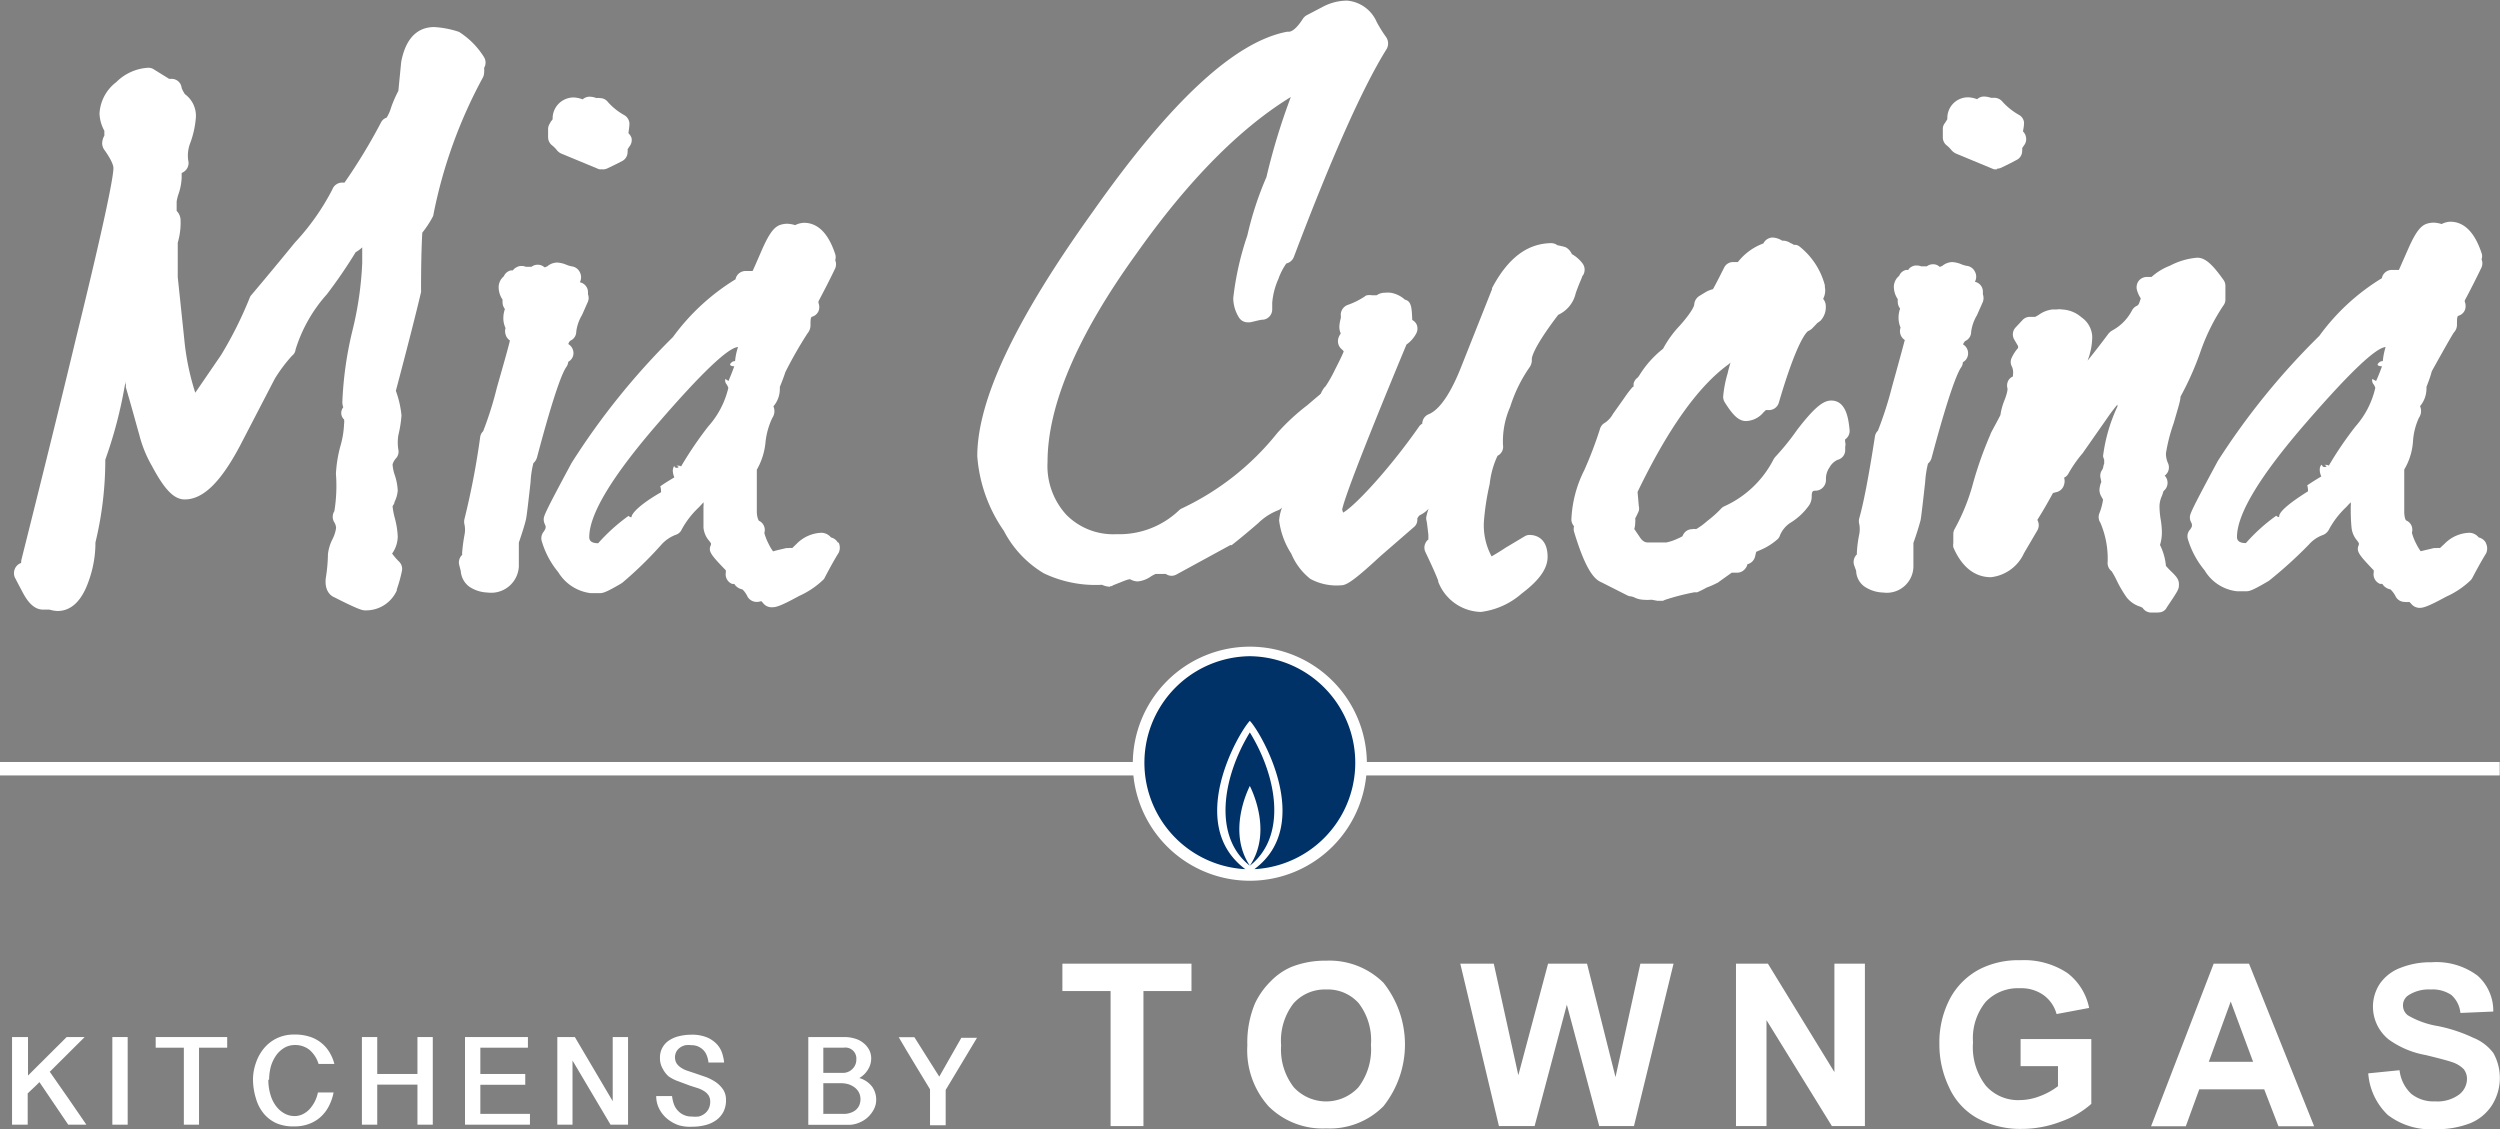 <svg id="Layer_1" data-name="Layer 1" xmlns="http://www.w3.org/2000/svg" width="159.78" height="72.17" viewBox="0 0 159.78 72.17">
  <rect x="0" y="0" width="159.78" height="72.17" fill="#808080" stroke="none"/>
  <g id="圖層_3" data-name="圖層 3">
    <g>
      <polygon points="67.9 61.59 67.9 63.34 70.98 63.34 70.98 71.97 73.08 71.97 73.08 63.34 76.15 63.34 76.15 61.59 67.9 61.59" style="fill: #fff"/>
      <path d="M95.52,84a3.92,3.92,0,0,0,.81,2.68,2.81,2.81,0,0,0,4.13,0,4,4,0,0,0,.8-2.71,3.89,3.89,0,0,0-.78-2.66,2.64,2.64,0,0,0-2.08-.88,2.68,2.68,0,0,0-2.09.89A3.89,3.89,0,0,0,95.52,84M93.36,84a6.49,6.49,0,0,1,.48-2.66,4.91,4.91,0,0,1,1-1.42A4.06,4.06,0,0,1,96.15,79a5.77,5.77,0,0,1,2.24-.41A4.9,4.9,0,0,1,102.06,80a6.35,6.35,0,0,1,0,7.89,4.83,4.83,0,0,1-3.66,1.42,4.89,4.89,0,0,1-3.68-1.41A5.36,5.36,0,0,1,93.36,84" transform="translate(-13.64 -17.19)" style="fill: #fff"/>
      <polygon points="104.84 61.59 103.25 68.84 101.43 61.59 98.94 61.59 97.04 68.72 95.47 61.59 93.33 61.59 95.8 71.97 98.08 71.97 100.14 64.21 102.21 71.97 104.43 71.97 106.96 61.59 104.84 61.59" style="fill: #fff"/>
      <polygon points="117.24 61.59 117.24 68.52 112.99 61.59 110.95 61.59 110.95 71.97 112.9 71.97 112.9 65.2 117.08 71.97 119.19 71.97 119.19 61.59 117.24 61.59" style="fill: #fff"/>
      <path d="M142.78,85.35V83.6h4.52v4.14a5.76,5.76,0,0,1-1.91,1.12,7,7,0,0,1-2.53.48,5.74,5.74,0,0,1-2.84-.68,4.27,4.27,0,0,1-1.82-2,6.28,6.28,0,0,1-.61-2.77,6,6,0,0,1,.68-2.88,4.53,4.53,0,0,1,2-1.93,5.46,5.46,0,0,1,2.49-.52,5,5,0,0,1,3,.81,3.7,3.7,0,0,1,1.4,2.24l-2.08.39a2.22,2.22,0,0,0-.83-1.21,2.46,2.46,0,0,0-1.51-.44,2.85,2.85,0,0,0-2.19.87,3.67,3.67,0,0,0-.81,2.59,4,4,0,0,0,.82,2.77,2.74,2.74,0,0,0,2.15.92,3.65,3.65,0,0,0,1.32-.26,4.43,4.43,0,0,0,1.14-.63V85.33h-2.4Z" transform="translate(-13.64 -17.19)" style="fill: #fff"/>
      <path d="M156.21,81.2l1.43,3.85h-2.83Zm-1.09-2.42-4,10.39h2.22l.86-2.36h4.15l.91,2.36h2.28l-4.16-10.39Z" transform="translate(-13.64 -17.19)" style="fill: #fff"/>
      <g>
        <path d="M165,85.79l2-.2a2.44,2.44,0,0,0,.75,1.51,2.27,2.27,0,0,0,1.52.48,2.33,2.33,0,0,0,1.53-.43,1.27,1.27,0,0,0,.51-1,1,1,0,0,0-.21-.63,1.85,1.85,0,0,0-.75-.45q-.37-.13-1.68-.45a5.75,5.75,0,0,1-2.37-1,2.7,2.7,0,0,1-1-2.09,2.65,2.65,0,0,1,.45-1.48,2.79,2.79,0,0,1,1.3-1,5.17,5.17,0,0,1,2-.36,4.39,4.39,0,0,1,2.94.86,3,3,0,0,1,1,2.29l-2.1.09a1.76,1.76,0,0,0-.58-1.15,2.15,2.15,0,0,0-1.33-.35,2.38,2.38,0,0,0-1.43.38.76.76,0,0,0-.33.64.78.78,0,0,0,.31.63,5.55,5.55,0,0,0,1.93.69,9.78,9.78,0,0,1,2.26.75A2.94,2.94,0,0,1,173,84.5a3.26,3.26,0,0,1-.09,3.32,3,3,0,0,1-1.4,1.16,5.92,5.92,0,0,1-2.26.38,4.51,4.51,0,0,1-3-.91A4.08,4.08,0,0,1,165,85.79" transform="translate(-13.64 -17.19)" style="fill: #fff"/>
        <path d="M37,56.2c-.18,0-.35,0-2-.84-.2-.08-.63-.38-.54-1.21a10.55,10.55,0,0,0,.14-1.54,2.78,2.78,0,0,1,.31-1,2.27,2.27,0,0,0,.21-.68.74.74,0,0,0-.11-.35.67.67,0,0,1,0-.72,10.09,10.09,0,0,0,.1-2.39,8.36,8.36,0,0,1,.28-1.75,5.91,5.91,0,0,0,.24-1.43.94.94,0,0,0,0-.29.57.57,0,0,1-.18-.44.59.59,0,0,1,.13-.34.92.92,0,0,1-.06-.33,23.12,23.12,0,0,1,.65-4.59,21.75,21.75,0,0,0,.62-4.3V33a2.26,2.26,0,0,1-.42.31A31.5,31.5,0,0,1,34.53,36a9.48,9.48,0,0,0-2,3.53.56.56,0,0,1-.22.39,9.6,9.6,0,0,0-1.11,1.48L29,45.64c-1.25,2.37-2.38,3.47-3.55,3.47-.69,0-1.29-.62-2.1-2.14a7.82,7.82,0,0,1-.81-2c-.19-.66-.46-1.68-.85-3a.55.55,0,0,1,0-.18v-.34c0,.12,0,.24-.07.36a28.39,28.39,0,0,1-1.25,4.76,22.48,22.48,0,0,1-.63,5.29,7.18,7.18,0,0,1-.42,2.43c-.44,1.3-1.13,1.95-2,1.95a2,2,0,0,1-.52-.09h-.42c-.59,0-1-.55-1.28-1.08s-.44-.83-.45-.86a.7.7,0,0,1-.08-.61.67.67,0,0,1,.42-.43L15,53c.52-2.07,2.22-8.85,3.49-14.16,2-8.14,2.4-10.43,2.4-10.91,0-.05,0-.36-.6-1.19a.74.74,0,0,1-.12-.37,1,1,0,0,1,.14-.51v-.31A2.46,2.46,0,0,1,20,24.44a2.7,2.7,0,0,1,1.07-2,3.13,3.13,0,0,1,2.05-.92.63.63,0,0,1,.33.09l1,.62h.15a.64.64,0,0,1,.65.59,2.29,2.29,0,0,0,.21.39,1.71,1.71,0,0,1,.7,1.47,6,6,0,0,1-.36,1.65,2.19,2.19,0,0,0-.13,1.11.67.67,0,0,1-.33.76l-.09.05c0,.11,0,.2,0,.31a3.66,3.66,0,0,1-.19,1,2.77,2.77,0,0,0-.13.51c0,.12,0,.31,0,.6a.85.85,0,0,1,.25.56A4.5,4.5,0,0,1,25,32.7v2.2l.42,4a16.07,16.07,0,0,0,.7,3.39l1.65-2.41a24.91,24.91,0,0,0,1.83-3.66.49.49,0,0,1,.11-.18q1.31-1.55,2.78-3.35a15.09,15.09,0,0,0,2.39-3.39.67.67,0,0,1,.62-.44h.16A36.06,36.06,0,0,0,38,25a.59.59,0,0,1,.35-.29,2.65,2.65,0,0,0,.29-.66A7.72,7.72,0,0,1,39.1,23l.18-1.84c.37-2,1.49-2.24,2.11-2.24a6.08,6.08,0,0,1,1.44.26l.15.05a5.1,5.1,0,0,1,1.6,1.62.67.67,0,0,1,0,.68h0a1.48,1.48,0,0,1,0,.31.73.73,0,0,1-.07.29,30.8,30.8,0,0,0-3.16,8.73.47.47,0,0,1-.06.2,6.53,6.53,0,0,1-.66,1c-.05.85-.08,2.07-.08,3.64a.88.88,0,0,1,0,.16c-.36,1.53-.89,3.59-1.61,6.31a6.3,6.3,0,0,1,.36,1.57,7.54,7.54,0,0,1-.2,1.26,2.88,2.88,0,0,0,0,.93.63.63,0,0,1-.14.54,1,1,0,0,0-.23.4,2.57,2.57,0,0,0,.14.68,3.71,3.71,0,0,1,.19,1,2,2,0,0,1-.21.73c0,.12-.1.21-.12.27a4.82,4.82,0,0,0,.15.78,5.32,5.32,0,0,1,.18,1.15,1.92,1.92,0,0,1-.36,1.09,4.41,4.41,0,0,0,.47.54.65.65,0,0,1,.15.61A9,9,0,0,1,39,54.86l0,.07a2.15,2.15,0,0,1-2,1.27" transform="translate(-13.64 -17.19)" style="fill: #fff"/>
        <path d="M52.16,28a.56.56,0,0,1-.25,0l-2.41-1a.75.75,0,0,1-.29-.24,1.9,1.9,0,0,0-.31-.3.66.66,0,0,1-.23-.5v-.52a.67.67,0,0,1,.14-.4c0-.06.1-.14.15-.23a1.34,1.34,0,0,1,1.37-1.39,1.89,1.89,0,0,1,.55.12.66.66,0,0,1,.44-.17,1.23,1.23,0,0,1,.44.09.64.64,0,0,1,.22,0,.64.64,0,0,1,.52.26,4,4,0,0,0,1.06.84.66.66,0,0,1,.31.55,5.05,5.05,0,0,1-.06.53s0,.06,0,.07h0A.77.77,0,0,1,54,26a.65.65,0,0,1-.13.55l-.12.18a.47.47,0,0,1,0,.17.64.64,0,0,1-.36.59l-.37.19-.58.28a.8.8,0,0,1-.3.06M44.83,55.06a2.22,2.22,0,0,1-1.19-.37,1.35,1.35,0,0,1-.55-1L43,53.34a.67.67,0,0,1,.18-.69,1,1,0,0,1,0-.18,10.52,10.52,0,0,1,.15-1.11,1.64,1.64,0,0,0,0-.63.74.74,0,0,1,0-.39,49.77,49.77,0,0,0,1-5.22.63.63,0,0,1,.19-.37,22.64,22.64,0,0,0,.88-2.8c.55-1.92.76-2.68.83-3a.65.65,0,0,1-.28-.4.66.66,0,0,1,0-.39,1.48,1.48,0,0,1-.14-.66,1.75,1.75,0,0,1,.1-.56h0a.69.69,0,0,1-.15-.42,1.1,1.1,0,0,1,0-.18,1.41,1.41,0,0,1-.25-.81.91.91,0,0,1,.33-.68.64.64,0,0,1,.46-.38l.12,0a.58.58,0,0,1,.24-.2.55.55,0,0,1,.31-.08.62.62,0,0,1,.27.05h.37a.64.64,0,0,1,.4-.13.61.61,0,0,1,.36.11l.09.06.16-.07a1,1,0,0,1,.63-.24,1.78,1.78,0,0,1,.61.15,1.68,1.68,0,0,0,.3.09.67.67,0,0,1,.54.38.69.69,0,0,1,0,.64s0,0,0,0a.65.65,0,0,1,.52.64V36a.66.66,0,0,1,0,.46l-.38.86a2.74,2.74,0,0,0-.37,1.06.63.63,0,0,1-.39.59.57.57,0,0,0-.12.21.67.67,0,0,1,.32.7.62.62,0,0,1-.32.43.7.7,0,0,1-.12.33c-.21.28-.72,1.41-1.88,5.79a.77.77,0,0,1-.23.36A6,6,0,0,0,47.55,48c-.24,2.18-.28,2.33-.3,2.41-.09.38-.25.87-.45,1.46V53.4a1.77,1.77,0,0,1-2,1.66" transform="translate(-13.64 -17.19)" style="fill: #fff"/>
        <path d="M60.81,39.37a3.84,3.84,0,0,0-.19.9c-.06,0-.16,0-.28.14s.08.19.23.19c-.15.41-.28.73-.37.94L60,41.41a.36.36,0,0,0,.07.33,1,1,0,0,1,.12.24,5.61,5.61,0,0,1-1.29,2.47A23.62,23.62,0,0,0,57.17,47s-.07-.05-.2-.05-.09,0,0,.05,0,.09-.09.09a.15.15,0,0,1-.14-.09l0-.05a.6.6,0,0,0-.1.32,1.17,1.17,0,0,0,.1.43q-.59.35-.9.57s.05.12.05.38C54.56,49.41,54,50,54,50.25a.28.28,0,0,1-.19-.09,11.74,11.74,0,0,0-1.94,1.75q-.57,0-.57-.39,0-2.22,4.44-7.33c2.75-3.18,4.44-4.78,5.06-4.82m6.39,12.5a.67.67,0,0,0-.44-.33.81.81,0,0,0-.6-.3,2.34,2.34,0,0,0-1.58.69l-.3.29a.67.67,0,0,0-.24,0l-.14,0c-.34.08-.62.14-.84.21a2.69,2.69,0,0,1-.29-.49,3.32,3.32,0,0,1-.27-.69.62.62,0,0,0,0-.38.63.63,0,0,0-.35-.4s-.13-.2-.13-.58V47.21a4.33,4.33,0,0,0,.56-1.81A4.82,4.82,0,0,1,63,43.9a.76.76,0,0,0,.07-.74,1.69,1.69,0,0,0,.41-1.1.71.71,0,0,0,0-.14c.16-.39.28-.71.35-.94a26.2,26.2,0,0,1,1.43-2.5.77.77,0,0,0,.18-.48c0-.34,0-.55.11-.57a.64.64,0,0,0,.4-.35.7.7,0,0,0,0-.53,1,1,0,0,0,0-.1c.33-.63.7-1.33,1.07-2.11a.67.67,0,0,0,0-.52.65.65,0,0,0,0-.39c-.44-1.33-1.11-2-2-2a1.34,1.34,0,0,0-.56.15,1.79,1.79,0,0,0-.54-.09,1.51,1.51,0,0,0-.37.06c-.43.12-.75.56-1.21,1.6-.3.69-.48,1.11-.6,1.36h-.45a.66.66,0,0,0-.58.35.64.64,0,0,0-.06.18.08.08,0,0,0,0,0,14,14,0,0,0-4,3.69,45.9,45.9,0,0,0-6.48,8.05c-1.78,3.31-1.78,3.4-1.78,3.62a.73.73,0,0,0,.07.29l.05.12a.78.78,0,0,1,0,.14,1.24,1.24,0,0,1-.12.22.66.66,0,0,0-.13.59,5.57,5.57,0,0,0,1.06,2,2.82,2.82,0,0,0,2.08,1.34h.57c.21,0,.42-.06,1.36-.61l.1-.07A24.38,24.38,0,0,0,55.91,52a2.34,2.34,0,0,1,.92-.63.63.63,0,0,0,.39-.36,5.62,5.62,0,0,1,1.09-1.4c.11-.12.21-.22.29-.32a1.11,1.11,0,0,1,0,.28c0,.36,0,.81,0,1.33a1.49,1.49,0,0,0,.36.85c.05.06.09.13.12.16V52c-.18.41-.08.58.95,1.64l0,.14a.65.65,0,0,0,.41.73l.13,0a.77.77,0,0,0,.52.35,1.5,1.5,0,0,1,.33.47.68.68,0,0,0,.57.33,1.06,1.06,0,0,0,.31-.05l.15.17A.67.67,0,0,0,63,56c.23,0,.51-.06,1.71-.72a5.42,5.42,0,0,0,1.58-1.07.52.52,0,0,0,.07-.12c.34-.65.63-1.17.88-1.57a.75.75,0,0,0,0-.65" transform="translate(-13.64 -17.19)" style="fill: #fff"/>
        <path d="M84.59,54.69a1.38,1.38,0,0,1-.51-.12.45.45,0,0,0-.11,0h0a7.67,7.67,0,0,1-3.62-.74,6.8,6.8,0,0,1-2.55-2.71,9.58,9.58,0,0,1-1.7-4.77c0-3.58,2.41-8.69,7.37-15.61,5-7.11,9.09-10.88,12.42-11.52H96c.25,0,.58-.31.91-.83a.7.7,0,0,1,.27-.24l1.07-.56a3.33,3.33,0,0,1,1.49-.36,2.27,2.27,0,0,1,1.89,1.37,8.55,8.55,0,0,0,.57.92.72.72,0,0,1,.07.79c-1.51,2.41-3.51,6.89-5.94,13.31a.68.68,0,0,1-.48.41,4.14,4.14,0,0,0-.51,1,4.65,4.65,0,0,0-.39,1.51v.42a.66.66,0,0,1-.56.66c-.2,0-.48.09-.85.17h-.16a.65.65,0,0,1-.55-.3,2.36,2.36,0,0,1-.37-1.25,18.88,18.88,0,0,1,.9-4,21.06,21.06,0,0,1,1.22-3.73,41.3,41.3,0,0,1,1.56-5.12c-3.27,2-6.59,5.37-9.86,10-3.78,5.23-5.69,9.71-5.69,13.34a4.62,4.62,0,0,0,1.21,3.37A4.21,4.21,0,0,0,85,51.33a5.52,5.52,0,0,0,4-1.53.57.57,0,0,1,.16-.11,17.13,17.13,0,0,0,6.11-4.82,13.69,13.69,0,0,1,1.92-1.78c1.81-1.55,1.91-1.55,2.2-1.55.73,0,1.24.75,1.39,1a.64.64,0,0,1,.11.36c0,.4-.19,1-2.62,3.66l-2.69,3.07a.73.73,0,0,1-.3.19,3.77,3.77,0,0,0-1.23.81c-.73.63-1.28,1.08-1.69,1.4l-.09,0-3.41,1.86a.67.67,0,0,1-.34.1.63.63,0,0,1-.37-.12c-.12,0-.32,0-.65,0a2.36,2.36,0,0,0-.3.16,1.77,1.77,0,0,1-.84.32,1,1,0,0,1-.49-.14c-.18,0-.5.16-1.08.38a.3.3,0,0,1-.21.07" transform="translate(-13.64 -17.19)" style="fill: #fff"/>
        <path d="M108.28,56.3a3,3,0,0,1-2.72-1.93l0-.06c-.12-.33-.39-.94-.82-1.84a.65.65,0,0,1,0-.56.57.57,0,0,1,.19-.24c0-.06,0-.15,0-.3-.06-.53-.09-.76-.11-.87a.6.6,0,0,1,0-.37h0a2.46,2.46,0,0,1,.13-.43,1.83,1.83,0,0,1-.57.42.58.58,0,0,0-.16.22.59.59,0,0,1-.23.55l-2.12,1.84c-1.88,1.74-2.22,1.87-2.56,1.87a3.51,3.51,0,0,1-1.92-.41,4,4,0,0,1-1.22-1.61,5.08,5.08,0,0,1-.78-2.13,3.3,3.3,0,0,1,.42-1.33,4.53,4.53,0,0,0,.28-.77.58.58,0,0,1-.16-.31.7.7,0,0,1,.13-.56,10.58,10.58,0,0,0,1-2.37c.85-2.36,1-2.84,1.12-3a.84.84,0,0,1,.18-.23,8.46,8.46,0,0,0,.6-1.06c.39-.76.52-1.06.56-1.17a.79.79,0,0,0-.14-.15.67.67,0,0,1-.19-.73,1.16,1.16,0,0,1,.14-.27,1.06,1.06,0,0,1-.09-.4,2.21,2.21,0,0,1,.09-.56,1,1,0,0,0,0-.24.68.68,0,0,1,.44-.62,4.82,4.82,0,0,0,1.09-.54.3.3,0,0,1,.16-.08,1,1,0,0,1,.3,0l.31,0a.87.87,0,0,1,.52-.16,1.9,1.9,0,0,1,.37,0,1.8,1.8,0,0,1,.91.44c.4.1.44.46.47,1.3a.68.68,0,0,1,.25.23.66.66,0,0,1,0,.64,2,2,0,0,1-.62.7c-3.25,7.82-4,10-4.11,10.55l.06.19h0s.58-.25,2.39-2.33c1-1.16,1.81-2.23,2.46-3.16a.55.55,0,0,1,.21-.19.66.66,0,0,1,.42-.61c.48-.2,1.23-.88,2.09-3.08L109,35.67l0-.07c1-1.89,2.23-2.85,3.78-2.87h0a.65.65,0,0,1,.39.13l.36.08.17.05a.9.9,0,0,1,.4.44,2.21,2.21,0,0,1,.67.58.66.66,0,0,1,.13.56.57.57,0,0,1-.14.28c0,.08-.15.34-.41,1.07a2,2,0,0,1-1.12,1.39c-1.67,2.19-1.69,2.77-1.69,2.83a.79.79,0,0,1-.14.52,9.25,9.25,0,0,0-1.24,2.53,5.46,5.46,0,0,0-.46,2.45.64.64,0,0,1-.35.68,5.6,5.6,0,0,0-.5,1.8,16,16,0,0,0-.37,2.4,4.19,4.19,0,0,0,.49,2.23c.21-.12.51-.3.92-.57l1.19-.71a.58.58,0,0,1,.34-.09c.19,0,1.13.06,1.13,1.4,0,.74-.52,1.49-1.65,2.34a4.86,4.86,0,0,1-2.61,1.18" transform="translate(-13.64 -17.19)" style="fill: #fff"/>
        <path d="M119.83,55.59h-.25l-.38-.07a3.26,3.26,0,0,1-.55,0,1.45,1.45,0,0,1-.58-.16l-.15-.05a.64.64,0,0,1-.3-.08L116,54.41c-.44-.18-1-.72-1.76-3.24a.69.69,0,0,1,0-.35.65.65,0,0,1-.17-.4,7.64,7.64,0,0,1,.82-3.17,25.14,25.14,0,0,0,1-2.62.67.67,0,0,1,.34-.43,1.63,1.63,0,0,0,.5-.56l.71-1a7.25,7.25,0,0,1,.47-.63.41.41,0,0,1,.14-.12,1.12,1.12,0,0,1,0-.2.66.66,0,0,1,.26-.37,1.49,1.49,0,0,0,.11-.15,6.46,6.46,0,0,1,1.51-1.69A6.73,6.73,0,0,1,121,38c.89-1,.92-1.33.92-1.33a.71.71,0,0,1,.37-.59l.41-.25a2,2,0,0,1,.42-.16c.12-.21.33-.61.71-1.37a.63.63,0,0,1,.59-.36h.29a3.67,3.67,0,0,1,1.63-1.19.68.68,0,0,1,.58-.38,1.27,1.27,0,0,1,.62.2.2.2,0,0,0,.08,0,.91.91,0,0,1,.46.16.7.7,0,0,1,.21.11l.14,0a.64.64,0,0,1,.19.08,4.69,4.69,0,0,1,1.65,2.5l0,.11a1.14,1.14,0,0,1-.11.76.74.74,0,0,1,.17.45,1.28,1.28,0,0,1-.33.94l-.13.1-.09.06-.06.07-.28.29a.87.87,0,0,1-.24.15c-.09.06-.7.58-1.87,4.57a.66.66,0,0,1-.63.48h-.2l-.14.13a1.51,1.51,0,0,1-1.13.57c-.5,0-.87-.43-1.36-1.2a.71.71,0,0,1-.1-.35,7.44,7.44,0,0,1,.29-1.51c.06-.28.13-.49.18-.68a1.42,1.42,0,0,1-.13.12c-1.93,1.39-3.88,4.14-5.81,8.15l.08.91a.61.61,0,0,1,0,.3,4.74,4.74,0,0,1-.23.48,1.17,1.17,0,0,1,0,.27,1.45,1.45,0,0,1-.06.41l.34.5c.2.32.39.36.53.36h1.18a3.16,3.16,0,0,0,.73-.25,2,2,0,0,0,.3-.15.73.73,0,0,1,.23-.32.66.66,0,0,1,.4-.13.49.49,0,0,1,.24,0h0a4.23,4.23,0,0,0,.71-.52,7.36,7.36,0,0,0,.84-.74.69.69,0,0,1,.25-.2,6.56,6.56,0,0,0,3.15-3,1,1,0,0,1,.15-.2,15.7,15.7,0,0,0,1.36-1.69c1.19-1.55,1.72-1.87,2.18-1.87,1,0,1.11,1.31,1.17,1.87a.65.65,0,0,1-.28.61.53.53,0,0,0,0,.18.58.58,0,0,1,0,.29V46a.64.64,0,0,1-.49.58,1.13,1.13,0,0,0-.51.48,1.27,1.27,0,0,0-.23.77.69.69,0,0,1-.17.49.66.66,0,0,1-.46.23c-.19,0-.28,0-.28.38a1,1,0,0,1-.23.64,4,4,0,0,1-1.08,1,1.76,1.76,0,0,0-.72.84.55.55,0,0,1-.15.24,4,4,0,0,1-1.12.7l-.25.11-.07.3a.66.66,0,0,1-.49.49.57.57,0,0,1-.12.26.66.66,0,0,1-.5.28h-.24l-.14,0-.84.6a.27.27,0,0,1-.1.06,5.2,5.2,0,0,1-.66.29,6.21,6.21,0,0,1-.6.3.42.42,0,0,1-.16,0,14.31,14.31,0,0,0-1.94.5.25.25,0,0,1-.17.05" transform="translate(-13.64 -17.19)" style="fill: #fff"/>
        <path d="M141.29,28a.49.49,0,0,1-.24,0l-2.41-1a.89.89,0,0,1-.3-.24,1.84,1.84,0,0,0-.31-.3.65.65,0,0,1-.22-.5v-.52a.57.57,0,0,1,.13-.38,3,3,0,0,0,.16-.26,1.32,1.32,0,0,1,1.35-1.39,1.83,1.83,0,0,1,.55.12.66.66,0,0,1,.45-.17,1.37,1.37,0,0,1,.43.08l.23,0a.68.68,0,0,1,.52.26,4.2,4.2,0,0,0,1.06.84A.64.64,0,0,1,143,25c0,.08,0,.25-.06.53a.56.56,0,0,1,0,.07s0,0,0,0a.64.64,0,0,1,.18.33.64.64,0,0,1-.12.55l-.12.18a.47.47,0,0,1,0,.17.63.63,0,0,1-.37.59l-.4.21-.53.26a.69.69,0,0,1-.32.08M134,55.06a2.25,2.25,0,0,1-1.21-.39,1.28,1.28,0,0,1-.52-1l-.13-.36a.67.67,0,0,1,.18-.69,1,1,0,0,1,0-.18,7.81,7.81,0,0,1,.15-1.11,1.74,1.74,0,0,0,0-.64.7.7,0,0,1,0-.38c.27-.94.61-2.69,1-5.22a.63.63,0,0,1,.19-.37,23.53,23.53,0,0,0,.9-2.8c.54-1.94.74-2.7.82-3a.67.67,0,0,1-.27-.79,1.62,1.62,0,0,1-.13-.66,1.75,1.75,0,0,1,.1-.56h0a.69.69,0,0,1-.15-.42,1.09,1.09,0,0,1,0-.18,1.42,1.42,0,0,1-.25-.82.92.92,0,0,1,.34-.67.62.62,0,0,1,.45-.38l.13,0a.52.52,0,0,1,.23-.21.55.55,0,0,1,.31-.07.69.69,0,0,1,.28.05h.37a.63.63,0,0,1,.39-.13.57.57,0,0,1,.36.11l.08.06.16-.07a1.05,1.05,0,0,1,.63-.24,1.8,1.8,0,0,1,.61.15,1.87,1.87,0,0,0,.31.09.66.66,0,0,1,.53.37.68.68,0,0,1,0,.65s0,0,0,0a.64.64,0,0,1,.51.64V36a.72.72,0,0,1,0,.48l-.38.86a2.74,2.74,0,0,0-.37,1.06.63.63,0,0,1-.39.59.89.89,0,0,0-.13.21.66.66,0,0,1,.31.71.62.62,0,0,1-.32.43.59.59,0,0,1-.11.33c-.2.28-.72,1.41-1.89,5.79a.74.74,0,0,1-.23.36,6.73,6.73,0,0,0-.18,1.19c-.22,2-.27,2.3-.29,2.42-.1.38-.25.87-.46,1.46v1.51A1.7,1.7,0,0,1,134,55.06" transform="translate(-13.64 -17.19)" style="fill: #fff"/>
        <path d="M151.55,56.34h-.43a.66.66,0,0,1-.54-.3l-.13-.07a1.77,1.77,0,0,1-.9-.61,7.69,7.69,0,0,1-.64-1.1,5.44,5.44,0,0,0-.31-.56.67.67,0,0,1-.26-.5,5.84,5.84,0,0,0-.46-2.6.65.65,0,0,1-.07-.59,3.73,3.73,0,0,0,.24-.89h0l-.14-.25a.88.88,0,0,1-.09-.37,1.55,1.55,0,0,1,.12-.51l-.05-.25a.64.64,0,0,1,.07-.47.65.65,0,0,0,.1-.21.86.86,0,0,1,.06-.23.23.23,0,0,0,0-.1h0a.91.91,0,0,0,0-.17.94.94,0,0,1-.07-.22,10.63,10.63,0,0,1,.92-3.17s0-.07,0-.12a9.87,9.87,0,0,0-.66.87l-1.56,2.23s0,0,0,0a8.19,8.19,0,0,0-.92,1.32.59.59,0,0,1-.27.25s0,0,0,0a.74.74,0,0,1,0,.44.66.66,0,0,1-.41.46l-.3.08c-.25.46-.55,1-1,1.72h0a.67.67,0,0,1,0,.67L143,52.54a2.64,2.64,0,0,1-2.12,1.54c-.72,0-1.72-.33-2.4-1.91a.8.8,0,0,1,0-.26v-.58a.67.67,0,0,1,.09-.34,12.91,12.91,0,0,0,1.18-2.94,23.8,23.8,0,0,1,1.1-3.09c0-.07.25-.48.64-1.24a4.19,4.19,0,0,1,.28-1c.2-.53.18-.71.17-.71a.68.68,0,0,1,.08-.54.64.64,0,0,1,.27-.22v-.08a1,1,0,0,0-.05-.52.63.63,0,0,1-.06-.52,2.48,2.48,0,0,1,.44-.7v-.12l-.24-.41a.65.65,0,0,1,.08-.78l.43-.46a.64.64,0,0,1,.48-.22l.21,0,.14,0h0l.21-.12a1.87,1.87,0,0,1,.87-.35h.28a1,1,0,0,1,.35,0,2,2,0,0,1,1.24.5,1.58,1.58,0,0,1,.69,1.25,4.32,4.32,0,0,1-.3,1.52c.42-.52.87-1.1,1.34-1.73a.91.91,0,0,1,.24-.2,3.06,3.06,0,0,0,1.27-1.3.68.68,0,0,1,.27-.26.29.29,0,0,0,.17-.17,3,3,0,0,0,.11-.32,1.91,1.91,0,0,1-.25-.56.69.69,0,0,1,.12-.56.67.67,0,0,1,.52-.25h.3a3.77,3.77,0,0,1,1.18-.72,4.51,4.51,0,0,1,1.74-.51c.49,0,.94.38,1.67,1.41a.65.65,0,0,1,.13.38v.89a.62.62,0,0,1-.14.39,13,13,0,0,0-1.43,2.87A19,19,0,0,1,153,42.54c0,.27-.17.76-.43,1.68a10.88,10.88,0,0,0-.5,1.94,1.48,1.48,0,0,0,.13.63.65.65,0,0,1-.21.8h0a.64.64,0,0,1,.18.4.66.66,0,0,1-.25.58.94.94,0,0,0-.05.15l-.06.17a1.62,1.62,0,0,0-.15.77,5.62,5.62,0,0,0,.06.65,5.45,5.45,0,0,1,.09.86,2.72,2.72,0,0,1-.12.85,3.78,3.78,0,0,1,.38,1.34l.23.25c.41.39.6.59.6.91s0,.34-.77,1.48a.57.57,0,0,1-.53.33" transform="translate(-13.64 -17.19)" style="fill: #fff"/>
        <path d="M166.11,39.37a4.22,4.22,0,0,0-.18.9c-.07,0-.16,0-.29.14s.08.19.24.19c-.15.41-.28.73-.38.94l-.24-.13a.39.39,0,0,0,.07.33.69.69,0,0,1,.12.24,5.6,5.6,0,0,1-1.27,2.47,22.8,22.8,0,0,0-1.7,2.5s-.07-.05-.19-.05-.09,0,0,.05,0,.09-.09.09a.15.15,0,0,1-.14-.09l-.06-.06a.53.53,0,0,0-.1.32,1,1,0,0,0,.1.43q-.57.34-.9.57s.05.12.05.38c-1.29.81-1.91,1.37-1.84,1.65a.28.28,0,0,1-.19-.09,11.35,11.35,0,0,0-1.94,1.75q-.57,0-.57-.39,0-2.22,4.44-7.33c2.75-3.17,4.43-4.77,5.06-4.81m6.4,12.5a.69.69,0,0,0-.45-.33.79.79,0,0,0-.59-.3,2.32,2.32,0,0,0-1.58.69l-.31.29a.75.75,0,0,0-.24,0l-.15,0-.84.2a3.23,3.23,0,0,1-.29-.49,3.32,3.32,0,0,1-.27-.69.71.71,0,0,0,0-.38.63.63,0,0,0-.35-.4c-.05,0-.14-.2-.14-.58V47.2a4.05,4.05,0,0,0,.56-1.81,4.21,4.21,0,0,1,.38-1.5.76.76,0,0,0,.07-.74,1.75,1.75,0,0,0,.41-1.1.57.57,0,0,0,0-.13c.16-.41.27-.72.34-1,1.11-2,1.37-2.43,1.43-2.5a.7.7,0,0,0,.18-.48c0-.34,0-.55.1-.57a.64.64,0,0,0,.4-.35.72.72,0,0,0,0-.54.36.36,0,0,1,0-.09c.34-.64.7-1.34,1.07-2.11a.67.67,0,0,0,0-.52.55.55,0,0,0,0-.4c-.44-1.33-1.12-2-2-2a1.3,1.3,0,0,0-.55.15,1.85,1.85,0,0,0-.54-.09,1.51,1.51,0,0,0-.38.06c-.42.12-.75.56-1.21,1.6l-.6,1.36h-.45a.66.66,0,0,0-.58.35.64.64,0,0,0-.06.18s0,0,0,0a13.81,13.81,0,0,0-4,3.69,45.8,45.8,0,0,0-6.49,8c-1.78,3.31-1.78,3.39-1.78,3.62a.6.6,0,0,0,.08.29l.05.12s0,.1,0,.14a.89.89,0,0,1-.13.22.63.63,0,0,0-.13.59,5.61,5.61,0,0,0,1.07,2,2.76,2.76,0,0,0,2.08,1.34h.57c.22,0,.42-.06,1.36-.61l.1-.06A27.83,27.83,0,0,0,161.2,52a2.18,2.18,0,0,1,.91-.62.74.74,0,0,0,.39-.37,5.65,5.65,0,0,1,1.09-1.41l.29-.31a1.1,1.1,0,0,1,0,.27c0,.36,0,.81.05,1.33a1.49,1.49,0,0,0,.36.85l.11.16V52c-.17.41-.07.58.95,1.64,0,0,0,.08,0,.13a.66.66,0,0,0,.41.74.7.7,0,0,1,.14,0,.77.77,0,0,0,.52.35,1.63,1.63,0,0,1,.34.47.65.65,0,0,0,.57.33,1,1,0,0,0,.3,0l.16.17a.69.69,0,0,0,.49.21c.22,0,.5-.06,1.71-.72a5.47,5.47,0,0,0,1.58-1.07l.08-.12c.34-.65.64-1.18.88-1.57a.74.74,0,0,0,0-.63" transform="translate(-13.64 -17.19)" style="fill: #fff"/>
        <path d="M15.43,83.47v2.46l2.47-2.46h1.15l-2.23,2.22L18,87.38l1.16,1.69H18l-1.84-2.72-.19.19-.18.17-.18.17-.2.19v2h-1v-5.6Z" transform="translate(-13.64 -17.19)" style="fill: #fff"/>
      </g>
      <rect x="7.18" y="66.28" width="0.98" height="5.6" style="fill: #fff"/>
      <polygon points="14.52 66.28 14.52 66.96 12.72 66.96 12.72 71.88 11.75 71.88 11.75 66.96 9.95 66.96 9.95 66.28 14.52 66.28" style="fill: #fff"/>
      <path d="M30.79,86.2a3.22,3.22,0,0,0,.15,1,2.18,2.18,0,0,0,.38.73,1.68,1.68,0,0,0,.53.44,1.33,1.33,0,0,0,.6.15,1.18,1.18,0,0,0,.56-.13,1.48,1.48,0,0,0,.44-.34,2.36,2.36,0,0,0,.32-.48,2.31,2.31,0,0,0,.19-.56h1a3.16,3.16,0,0,1-.29.85,2.34,2.34,0,0,1-.51.69,2.25,2.25,0,0,1-.74.46,2.59,2.59,0,0,1-.95.17A2.75,2.75,0,0,1,31.36,89a2.27,2.27,0,0,1-.83-.6,2.62,2.62,0,0,1-.53-1,4.13,4.13,0,0,1-.19-1.27A3.25,3.25,0,0,1,30,85.11a2.94,2.94,0,0,1,.51-.92,2.46,2.46,0,0,1,.82-.64,2.51,2.51,0,0,1,1.11-.24,3.06,3.06,0,0,1,1,.14,2.22,2.22,0,0,1,.73.39,2.25,2.25,0,0,1,.52.59,2.72,2.72,0,0,1,.32.76H34a1.9,1.9,0,0,0-.59-.91,1.46,1.46,0,0,0-.93-.3,1.29,1.29,0,0,0-.67.18,1.7,1.7,0,0,0-.52.48,2.46,2.46,0,0,0-.34.71,3.35,3.35,0,0,0-.11.85" transform="translate(-13.64 -17.19)" style="fill: #fff"/>
      <polygon points="24.11 66.28 24.11 68.64 26.68 68.64 26.68 66.28 27.66 66.28 27.66 71.88 26.68 71.88 26.68 69.32 24.11 69.32 24.11 71.88 23.13 71.88 23.13 66.28 24.11 66.28" style="fill: #fff"/>
      <polygon points="33.74 66.28 33.74 66.96 30.7 66.96 30.7 68.64 33.57 68.64 33.57 69.33 30.7 69.33 30.7 71.19 33.87 71.19 33.87 71.88 29.72 71.88 29.72 66.28 33.74 66.28" style="fill: #fff"/>
      <polygon points="36.74 66.28 39.16 70.38 39.16 66.28 40.14 66.28 40.14 71.88 39.02 71.88 36.59 67.78 36.59 71.88 35.62 71.88 35.62 66.28 36.74 66.28" style="fill: #fff"/>
      <g>
        <path d="M56.59,87.22a2.36,2.36,0,0,0,.12.54,1.19,1.19,0,0,0,.26.42,1.1,1.1,0,0,0,.38.27,1.13,1.13,0,0,0,.49.1,2.22,2.22,0,0,0,.45,0,1,1,0,0,0,.38-.18.88.88,0,0,0,.26-.31,1,1,0,0,0,.1-.48.71.71,0,0,0-.11-.39.94.94,0,0,0-.29-.27,1.72,1.72,0,0,0-.41-.19l-.47-.15L57,86.3a2.49,2.49,0,0,1-.63-.32A1.62,1.62,0,0,1,56,85.5a1.31,1.31,0,0,1-.18-.71,1.29,1.29,0,0,1,.56-1.09,2,2,0,0,1,.63-.28,3.39,3.39,0,0,1,.81-.1,2.53,2.53,0,0,1,1,.17,1.85,1.85,0,0,1,.63.43,1.52,1.52,0,0,1,.34.57,2.78,2.78,0,0,1,.13.61h-1a1.69,1.69,0,0,0-.12-.48,1,1,0,0,0-.24-.35,1.15,1.15,0,0,0-.33-.21,1.05,1.05,0,0,0-.4-.07,1.64,1.64,0,0,0-.38,0,1,1,0,0,0-.33.14.82.82,0,0,0-.24.25.79.79,0,0,0,0,.77,1,1,0,0,0,.29.28,1.63,1.63,0,0,0,.42.2l.48.16.7.24a3.13,3.13,0,0,1,.63.33,1.87,1.87,0,0,1,.46.47,1.2,1.2,0,0,1,.18.67,1.61,1.61,0,0,1-.16.74,1.54,1.54,0,0,1-.45.53,2,2,0,0,1-.68.32,3.32,3.32,0,0,1-.86.11A2.57,2.57,0,0,1,57,89.1a2.37,2.37,0,0,1-.71-.4,2,2,0,0,1-.51-.63,1.76,1.76,0,0,1-.2-.83h1Z" transform="translate(-13.64 -17.19)" style="fill: #fff"/>
        <path d="M66.27,88.38h1.34a1.13,1.13,0,0,0,.36-.06,1.09,1.09,0,0,0,.34-.17.89.89,0,0,0,.24-.3,1,1,0,0,0,0-.81,1,1,0,0,0-.25-.32,1.47,1.47,0,0,0-.39-.22,1.67,1.67,0,0,0-.52-.08H66.26v2Zm0-2.62h1.2a.85.85,0,0,0,.65-.25.82.82,0,0,0,.25-.61.7.7,0,0,0-.81-.75h-1.3v1.61Zm-1-2.29H67.6a2.31,2.31,0,0,1,.72.11,1.49,1.49,0,0,1,.54.3,1.38,1.38,0,0,1,.34.43,1.14,1.14,0,0,1,.12.52,1.33,1.33,0,0,1-.19.69,1.55,1.55,0,0,1-.57.57,1.56,1.56,0,0,1,.84.58,1.44,1.44,0,0,1,.24.8,1.32,1.32,0,0,1-.15.62,1.92,1.92,0,0,1-.39.51,1.82,1.82,0,0,1-.57.35,1.7,1.7,0,0,1-.67.13H65.3V83.47Z" transform="translate(-13.64 -17.19)" style="fill: #fff"/>
        <path d="M73.67,86l1.41-2.48h1l-2,3.33v2.26h-1V86.81l-1-1.65c-.35-.58-.69-1.14-1-1.68h1Z" transform="translate(-13.64 -17.19)" style="fill: #fff"/>
      </g>
      <rect y="48.7" width="159.76" height="0.86" style="fill: #fff"/>
      <g>
        <path d="M100.67,66a7.13,7.13,0,1,1-7.13-7.13A7.13,7.13,0,0,1,100.67,66" transform="translate(-13.64 -17.19)" style="fill: #003167"/>
        <path d="M95.33,68.18c0,2.45-1.1,4.54-1.79,4.54s-1.91-2.09-1.91-4.54a7.75,7.75,0,0,1,1.85-4.43,8.74,8.74,0,0,1,1.85,4.43" transform="translate(-13.64 -17.19)" style="fill: #003167"/>
        <path d="M93.52,64c-1.74,2.85-2.38,6.65,0,8.52-1.46-2.19-.1-4.89,0-5.1,0,0,0,0,0,0h0c.1.21,1.47,2.91,0,5.1,2.39-1.88,1.75-5.68,0-8.52m0-4.87a6.81,6.81,0,0,0-.29,13.61c-3.87-2.89-.39-8.79.29-9.48.68.69,4.16,6.6.29,9.48a6.81,6.81,0,0,0-.29-13.61M101,66a7.48,7.48,0,1,1-7.48-7.48A7.48,7.48,0,0,1,101,66" transform="translate(-13.64 -17.19)" style="fill: #fff"/>
      </g>
    </g>
  </g>
</svg>
